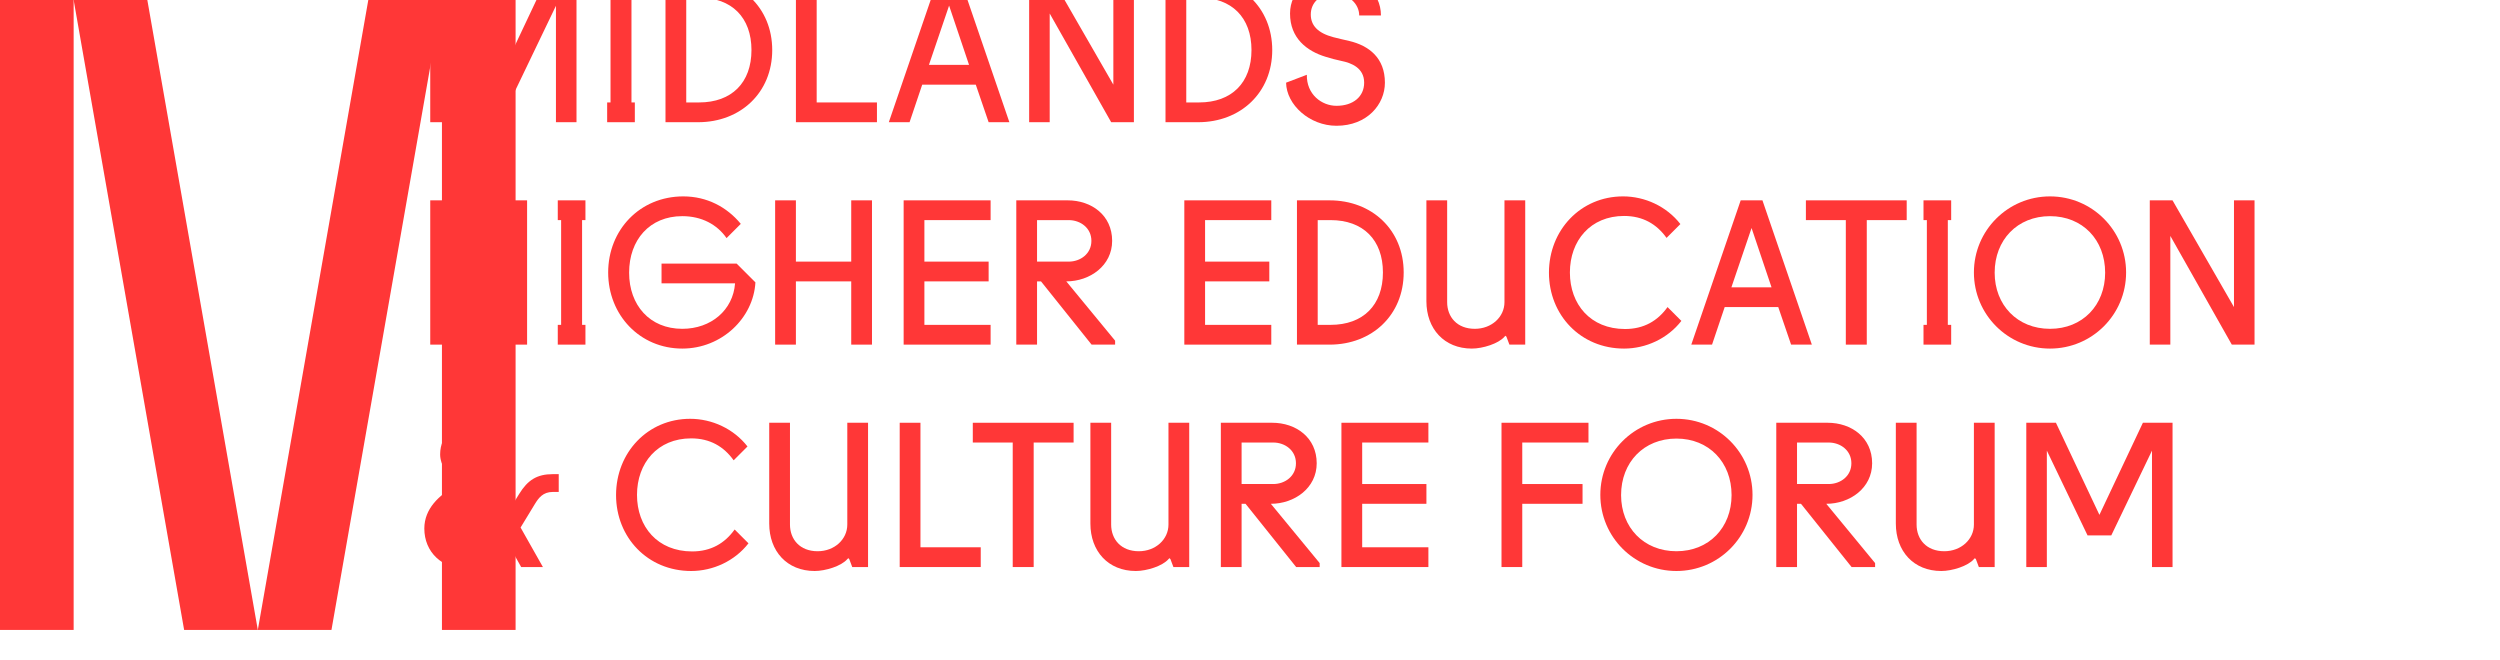 <?xml version="1.0" encoding="UTF-8" standalone="no"?><!DOCTYPE svg PUBLIC "-//W3C//DTD SVG 1.1//EN" "http://www.w3.org/Graphics/SVG/1.1/DTD/svg11.dtd"><svg width="100%" height="100%" viewBox="0 0 72 19" version="1.1" xmlns="http://www.w3.org/2000/svg" xmlns:xlink="http://www.w3.org/1999/xlink" xml:space="preserve" xmlns:serif="http://www.serif.com/" style="fill-rule:evenodd;clip-rule:evenodd;stroke-linejoin:round;stroke-miterlimit:1.414;"><rect id="Artboard23" x="0" y="0" width="72" height="18.142" style="fill:none;"/><clipPath id="_clip1"><rect x="0" y="0" width="72" height="18.142"/></clipPath><g clip-path="url(#_clip1)"><g><g transform="matrix(0.014,0,0,0.014,-574.991,-47.706)"><path d="M42106.3,3551.64l-89.45,-189.471l-60.988,0l0,296.81l42.285,0l0,-239.481l83.758,174.427l48.791,0l83.757,-174.427l0,239.481l42.285,0l0,-296.81l-60.988,0l-89.45,189.471Z" style="fill:#ff3737;fill-rule:nonzero;"/><path d="M42319.8,3658.98l56.922,0l0,-40.659l-6.912,0l0,-215.492l6.912,0l0,-40.659l-56.922,0l0,40.659l6.912,0l0,215.492l-6.912,0l0,40.659Z" style="fill:#ff3737;fill-rule:nonzero;"/><path d="M42439.8,3658.98l67.088,0c87.416,0 152.471,-60.988 152.471,-148.405c0,-87.417 -65.055,-148.405 -152.471,-148.405l-67.088,0l0,296.81Zm69.121,-256.151c67.087,0 107.746,40.659 107.746,107.746c0,67.087 -40.659,107.746 -107.746,107.746l-26.429,0l0,-215.492l26.429,0Z" style="fill:#ff3737;fill-rule:nonzero;"/><path d="M42708.1,3658.98l166.701,0l0,-40.659l-124.01,0l0,-256.151l-42.691,0l0,296.81Z" style="fill:#ff3737;fill-rule:nonzero;"/><path d="M42899.2,3658.98l42.691,0l26.022,-77.252l110.186,0l26.428,77.252l42.692,0l-101.647,-296.81l-44.725,0l-101.647,296.81Zm124.009,-239.888l41.066,121.977l-82.538,0l41.472,-121.977Z" style="fill:#ff3737;fill-rule:nonzero;"/><path d="M43361.1,3581.72l-126.449,-219.558l-46.758,0l0,296.81l42.285,0l0,-223.624l126.45,223.624l46.757,0l0,-296.81l-42.285,0l0,219.558Z" style="fill:#ff3737;fill-rule:nonzero;"/><path d="M43468.4,3658.98l67.087,0c87.417,0 152.471,-60.988 152.471,-148.405c0,-87.417 -65.054,-148.405 -152.471,-148.405l-67.087,0l0,296.81Zm69.12,-256.151c67.087,0 107.746,40.659 107.746,107.746c0,67.087 -40.659,107.746 -107.746,107.746l-26.428,0l0,-215.492l26.428,0Z" style="fill:#ff3737;fill-rule:nonzero;"/><path d="M43911.6,3439.42c0,-48.791 -42.692,-84.571 -95.548,-84.571c-51.231,0 -91.483,33.747 -91.483,80.505c0,50.824 34.56,77.252 73.186,89.043c10.165,3.253 22.769,6.506 32.527,8.538c20.33,4.066 46.758,14.231 46.758,44.725c0,28.462 -22.362,47.571 -56.922,47.571c-30.495,0 -61.802,-23.582 -60.989,-63.834l-42.692,16.263c0.814,45.538 48.384,88.637 103.681,88.637c63.021,0 99.614,-43.912 99.614,-88.637c0,-50.823 -32.527,-76.032 -73.186,-85.79c-10.571,-2.44 -21.549,-4.879 -32.527,-7.725c-32.527,-8.539 -46.758,-24.396 -46.758,-46.758c0,-24.395 18.703,-42.692 48.791,-42.692c28.461,0 50.823,20.33 50.823,44.725l44.725,0Z" style="fill:#ff3737;fill-rule:nonzero;"/><path d="M42112.4,3945.75l-113.845,0l0,-126.042l-42.692,0l0,296.81l42.692,0l0,-130.109l113.845,0l0,130.109l42.692,0l0,-296.81l-42.692,0l0,126.042Z" style="fill:#ff3737;fill-rule:nonzero;"/><path d="M42218.2,4116.52l56.923,0l0,-40.659l-6.912,0l0,-215.492l6.912,0l0,-40.659l-56.923,0l0,40.659l6.912,0l0,215.492l-6.912,0l0,40.659Z" style="fill:#ff3737;fill-rule:nonzero;"/><path d="M42594.7,3868.09c-28.461,-34.56 -69.527,-56.516 -118.317,-56.516c-89.45,0 -154.504,69.12 -154.504,156.537c0,87.417 65.054,156.537 152.471,156.537c81.317,0 146.372,-63.022 150.438,-136.208l-38.626,-38.626l-154.504,0l0,40.659l151.251,0c-4.066,54.89 -49.197,93.516 -108.559,93.516c-67.088,0 -109.373,-48.791 -109.373,-115.472c0,-67.493 42.285,-116.284 109.373,-116.284c39.845,0 71.559,17.077 91.076,45.131l29.274,-29.274Z" style="fill:#ff3737;fill-rule:nonzero;"/><path d="M42821.9,3945.75l-113.845,0l0,-126.042l-42.692,0l0,296.81l42.692,0l0,-130.109l113.845,0l0,130.109l42.691,0l0,-296.81l-42.691,0l0,126.042Z" style="fill:#ff3737;fill-rule:nonzero;"/><path d="M42929.7,4116.52l178.899,0l0,-40.659l-136.207,0l0,-89.45l132.141,0l0,-40.659l-132.141,0l0,-85.383l136.207,0l0,-40.659l-178.899,0l0,296.81Z" style="fill:#ff3737;fill-rule:nonzero;"/><path d="M43264.3,3986.41c48.791,0 94.329,-32.527 94.329,-83.35c0,-52.857 -42.692,-83.351 -91.483,-83.351l-105.713,0l0,296.81l42.692,0l0,-130.109l8.131,0l104.087,130.109l48.384,0l0,-8.132l-100.427,-121.977Zm-60.175,-40.659l0,-85.383l65.054,0c24.395,0 46.758,16.263 46.758,42.692c0,26.428 -22.363,42.691 -46.758,42.691l-65.054,0Z" style="fill:#ff3737;fill-rule:nonzero;"/><path d="M43507.1,4116.52l178.899,0l0,-40.659l-136.207,0l0,-89.45l132.141,0l0,-40.659l-132.141,0l0,-85.383l136.207,0l0,-40.659l-178.899,0l0,296.81Z" style="fill:#ff3737;fill-rule:nonzero;"/><path d="M43738.8,4116.52l67.087,0c87.417,0 152.471,-60.988 152.471,-148.405c0,-87.417 -65.054,-148.405 -152.471,-148.405l-67.087,0l0,296.81Zm69.12,-256.151c67.087,0 107.746,40.659 107.746,107.746c0,67.087 -40.659,107.746 -107.746,107.746l-26.428,0l0,-215.492l26.428,0Z" style="fill:#ff3737;fill-rule:nonzero;"/><path d="M44165.7,4029.1c0,30.494 -26.429,54.89 -60.989,54.89c-36.593,0 -56.922,-24.396 -56.922,-54.89l0,-209.393l-42.692,0l0,207.36c0,56.923 36.593,97.582 93.515,97.582c22.363,0 54.89,-10.165 67.088,-24.396l2.033,-2.033l2.033,2.033l6.098,16.264l32.528,0l0,-296.81l-42.692,0l0,209.393Z" style="fill:#ff3737;fill-rule:nonzero;"/><path d="M44257.2,3968.52c0,87.011 65.055,156.131 154.504,156.131c44.725,0 89.45,-20.33 117.911,-56.923l-28.461,-28.461c-20.33,28.461 -48.791,45.131 -87.417,45.131c-71.153,0 -113.438,-50.823 -113.438,-116.284c0,-65.461 42.285,-116.285 111.405,-116.285c38.626,0 67.088,16.67 87.417,45.132l28.461,-28.462c-28.461,-36.593 -73.186,-56.922 -117.911,-56.922c-87.416,0 -152.471,69.527 -152.471,156.943Z" style="fill:#ff3737;fill-rule:nonzero;"/><path d="M44550,4116.52l42.692,0l26.021,-77.252l110.186,0l26.428,77.252l42.692,0l-101.647,-296.81l-44.725,0l-101.647,296.81Zm124.009,-239.888l41.066,121.977l-82.538,0l41.472,-121.977Z" style="fill:#ff3737;fill-rule:nonzero;"/><path d="M44911,3860.37l82.131,0l0,-40.659l-207.36,0l0,40.659l82.131,0l0,256.151l43.098,0l0,-256.151Z" style="fill:#ff3737;fill-rule:nonzero;"/><path d="M45027.7,4116.52l56.923,0l0,-40.659l-6.912,0l0,-215.492l6.912,0l0,-40.659l-56.923,0l0,40.659l6.912,0l0,215.492l-6.912,0l0,40.659Z" style="fill:#ff3737;fill-rule:nonzero;"/><path d="M45131.4,3968.12c0,86.603 69.933,156.537 156.536,156.537c86.604,0 156.537,-69.934 156.537,-156.537c0,-86.604 -69.933,-156.537 -156.537,-156.537c-86.603,0 -156.536,69.933 -156.536,156.537Zm42.691,0.406c0,-67.493 46.758,-116.284 113.845,-116.284c67.088,0 113.439,48.791 113.439,116.284c0,66.681 -46.351,115.472 -113.439,115.472c-67.087,0 -113.845,-48.791 -113.845,-115.472Z" style="fill:#ff3737;fill-rule:nonzero;"/><path d="M45666.4,4039.27l-126.449,-219.558l-46.758,0l0,296.81l42.285,0l0,-223.624l126.45,223.624l46.758,0l0,-296.81l-42.286,0l0,219.558Z" style="fill:#ff3737;fill-rule:nonzero;"/><path d="M42049.4,4273.19c-40.659,0 -73.186,28.461 -73.186,69.12c0,23.175 17.889,46.351 33.746,63.834l-1.219,0.813c-34.56,18.704 -65.055,47.165 -65.055,87.824c0,48.384 36.187,83.351 89.043,83.351c37,0 65.461,-17.89 85.791,-47.571l24.395,43.505l44.725,0l-45.945,-81.318l29.681,-48.791c7.319,-11.791 16.264,-24.395 36.594,-24.395l12.197,0l0,-36.593l-12.197,0c-32.528,0 -51.637,12.197 -69.121,40.659l-23.175,37.406l-44.319,-46.351l0.407,-0.407c29.681,-15.857 50.824,-43.505 50.824,-71.966c0,-40.659 -32.527,-69.12 -73.186,-69.12Zm-16.264,268.349c-24.395,0 -48.791,-18.297 -48.791,-46.758c0,-24.396 20.33,-44.725 51.637,-61.395l58.549,61.801c-13.011,22.363 -29.274,46.352 -61.395,46.352Zm-16.264,-197.196c0,-20.33 14.231,-31.308 32.528,-31.308c18.296,0 32.527,11.385 32.527,31.308c0,16.263 -12.604,29.681 -36.593,42.692c-8.132,-8.539 -28.462,-26.429 -28.462,-42.692Z" style="fill:#ff3737;fill-rule:nonzero;"/><path d="M42338.1,4426.07c0,87.01 65.054,156.131 154.504,156.131c44.725,0 89.45,-20.33 117.911,-56.923l-28.461,-28.461c-20.33,28.461 -48.791,45.131 -87.417,45.131c-71.153,0 -113.438,-50.824 -113.438,-116.284c0,-65.461 42.285,-116.285 111.405,-116.285c38.626,0 67.087,16.67 87.417,45.131l28.461,-28.461c-28.461,-36.593 -73.186,-56.922 -117.911,-56.922c-87.417,0 -152.471,69.526 -152.471,156.943Z" style="fill:#ff3737;fill-rule:nonzero;"/><path d="M42813.8,4486.65c0,30.494 -26.429,54.89 -60.989,54.89c-36.593,0 -56.922,-24.396 -56.922,-54.89l0,-209.394l-42.692,0l0,207.361c0,56.923 36.593,97.582 93.516,97.582c22.362,0 54.889,-10.165 67.087,-24.396l2.033,-2.033l2.033,2.033l6.099,16.264l32.527,0l0,-296.811l-42.692,0l0,209.394Z" style="fill:#ff3737;fill-rule:nonzero;"/><path d="M42921.6,4574.06l166.702,0l0,-40.659l-124.01,0l0,-256.152l-42.692,0l0,296.811Z" style="fill:#ff3737;fill-rule:nonzero;"/><path d="M43197.2,4317.91l82.131,0l0,-40.659l-207.361,0l0,40.659l82.131,0l0,256.152l43.099,0l0,-256.152Z" style="fill:#ff3737;fill-rule:nonzero;"/><path d="M43474.5,4486.65c0,30.494 -26.429,54.89 -60.989,54.89c-36.593,0 -56.922,-24.396 -56.922,-54.89l0,-209.394l-42.692,0l0,207.361c0,56.923 36.593,97.582 93.515,97.582c22.363,0 54.89,-10.165 67.088,-24.396l2.033,-2.033l2.033,2.033l6.098,16.264l32.527,0l0,-296.811l-42.691,0l0,209.394Z" style="fill:#ff3737;fill-rule:nonzero;"/><path d="M43685.1,4443.95c48.791,0 94.329,-32.527 94.329,-83.351c0,-52.856 -42.692,-83.351 -91.483,-83.351l-105.713,0l0,296.811l42.692,0l0,-130.109l8.131,0l104.087,130.109l48.385,0l0,-8.132l-100.428,-121.977Zm-60.175,-40.659l0,-85.384l65.054,0c24.395,0 46.758,16.264 46.758,42.692c0,26.429 -22.363,42.692 -46.758,42.692l-65.054,0Z" style="fill:#ff3737;fill-rule:nonzero;"/><path d="M43830.3,4574.06l178.9,0l0,-40.659l-136.208,0l0,-89.45l132.142,0l0,-40.659l-132.142,0l0,-85.384l136.208,0l0,-40.659l-178.9,0l0,296.811Z" style="fill:#ff3737;fill-rule:nonzero;"/><path d="M44159.6,4574.06l42.692,0l0,-130.109l124.009,0l0,-40.659l-124.009,0l0,-85.384l136.207,0l0,-40.659l-178.899,0l0,296.811Z" style="fill:#ff3737;fill-rule:nonzero;"/><path d="M44362.9,4425.66c0,86.603 69.933,156.537 156.536,156.537c86.604,0 156.537,-69.934 156.537,-156.537c0,-86.604 -69.933,-156.537 -156.537,-156.537c-86.603,0 -156.536,69.933 -156.536,156.537Zm42.691,0.406c0,-67.494 46.758,-116.284 113.845,-116.284c67.088,0 113.439,48.79 113.439,116.284c0,66.681 -46.351,115.472 -113.439,115.472c-67.087,0 -113.845,-48.791 -113.845,-115.472Z" style="fill:#ff3737;fill-rule:nonzero;"/><path d="M44827.7,4443.95c48.791,0 94.329,-32.527 94.329,-83.351c0,-52.856 -42.692,-83.351 -91.483,-83.351l-105.713,0l0,296.811l42.692,0l0,-130.109l8.132,0l104.087,130.109l48.384,0l0,-8.132l-100.428,-121.977Zm-60.175,-40.659l0,-85.384l65.054,0c24.396,0 46.758,16.264 46.758,42.692c0,26.429 -22.362,42.692 -46.758,42.692l-65.054,0Z" style="fill:#ff3737;fill-rule:nonzero;"/><path d="M45131.4,4486.65c0,30.494 -26.429,54.89 -60.989,54.89c-36.593,0 -56.922,-24.396 -56.922,-54.89l0,-209.394l-42.692,0l0,207.361c0,56.923 36.593,97.582 93.515,97.582c22.363,0 54.89,-10.165 67.088,-24.396l2.033,-2.033l2.032,2.033l6.099,16.264l32.527,0l0,-296.811l-42.691,0l0,209.394Z" style="fill:#ff3737;fill-rule:nonzero;"/><path d="M45389.6,4466.72l-89.45,-189.471l-60.988,0l0,296.811l42.285,0l0,-239.481l83.757,174.426l48.791,0l83.758,-174.426l0,239.481l42.285,0l0,-296.811l-60.988,0l-89.45,189.471Z" style="fill:#ff3737;fill-rule:nonzero;"/></g><g><g><rect x="12.728" y="0" width="2.121" height="18.142" style="fill:#ff3737;"/><path d="M12.728,0l-2.121,0l-3.182,18.142l2.121,0l3.182,-18.142Z" style="fill:#ff3737;"/><rect x="0" y="0" width="2.121" height="18.142" style="fill:#ff3737;"/><path d="M4.243,0l-2.122,0l3.182,18.142l2.122,0l-3.182,-18.142Z" style="fill:#ff3737;"/></g></g></g></g></svg>